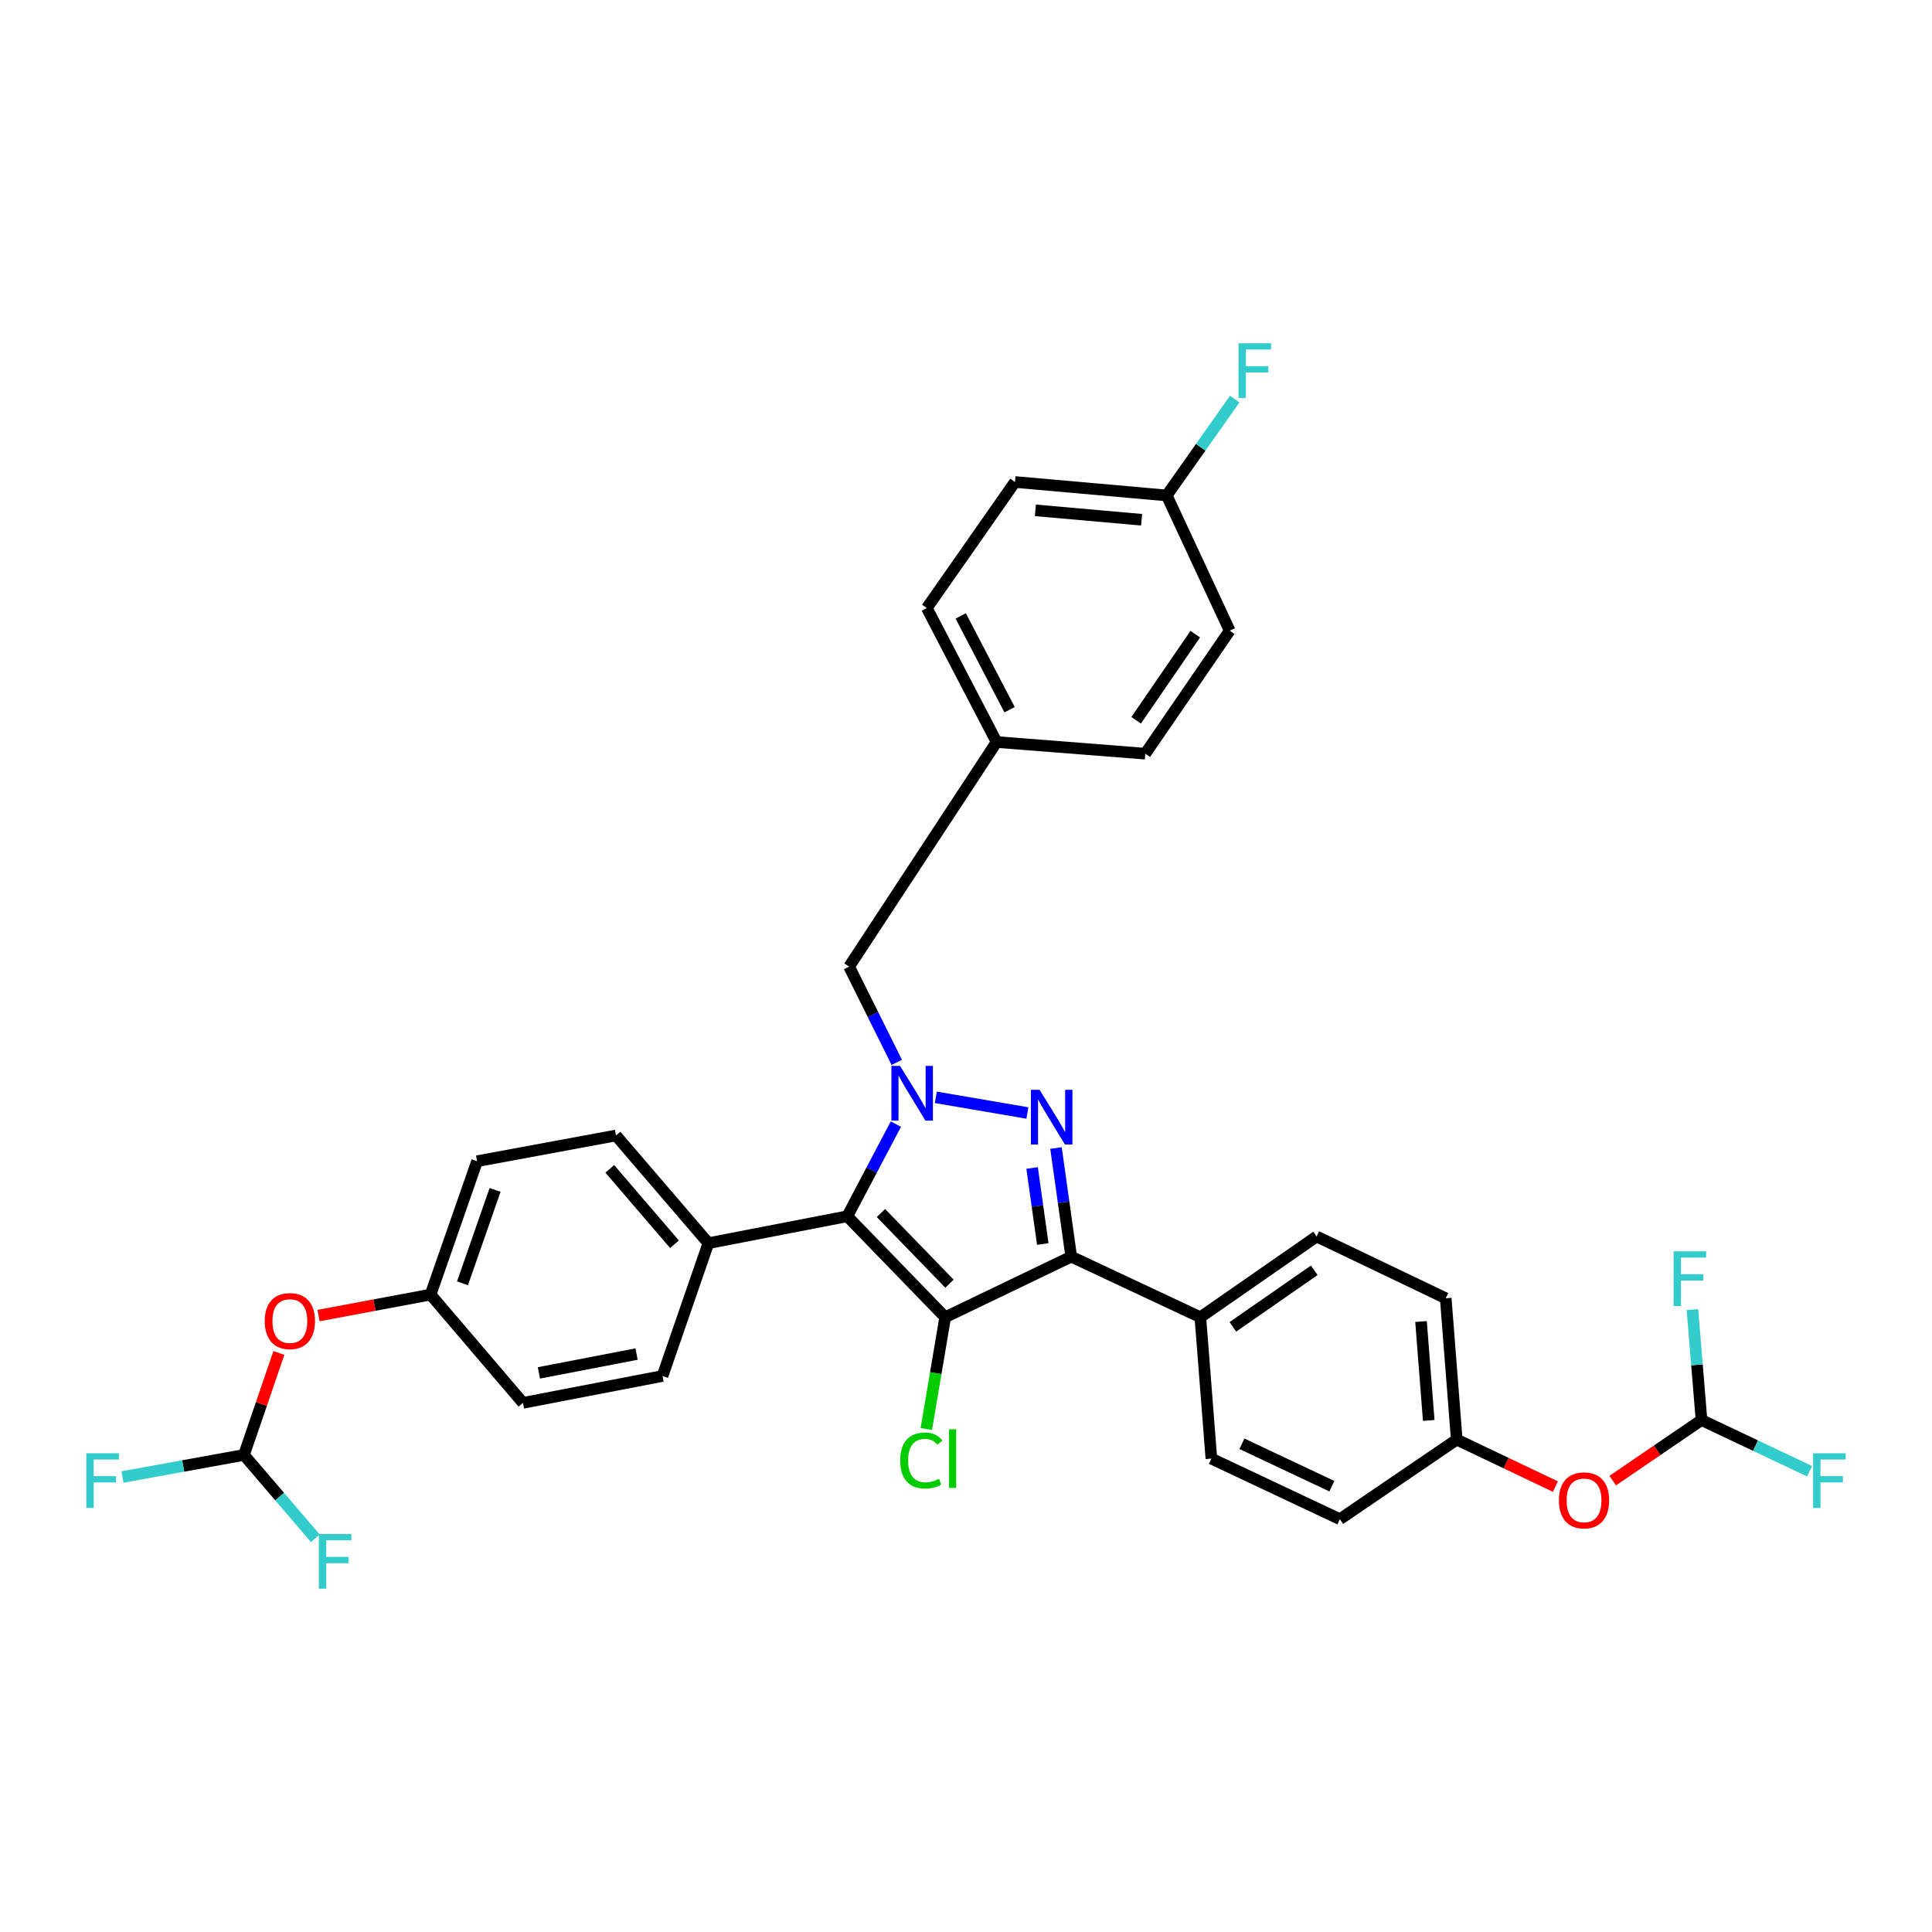 <?xml version='1.0' encoding='iso-8859-1'?>
<svg version='1.1' baseProfile='full'
              xmlns='http://www.w3.org/2000/svg'
                      xmlns:rdkit='http://www.rdkit.org/xml'
                      xmlns:xlink='http://www.w3.org/1999/xlink'
                  xml:space='preserve'
width='1000px' height='1000px' viewBox='0 0 1000 1000'>
<!-- END OF HEADER -->
<rect style='opacity:1.0;fill:#FFFFFF;stroke:none' width='1000' height='1000' x='0' y='0'> </rect>
<path class='bond-2' d='M 489.23,681.805 L 554.468,650.436' style='fill:none;fill-rule:evenodd;stroke:#000000;stroke-width:6px;stroke-linecap:butt;stroke-linejoin:miter;stroke-opacity:1' />
<path class='bond-3' d='M 489.23,681.805 L 438.555,629.542' style='fill:none;fill-rule:evenodd;stroke:#000000;stroke-width:6px;stroke-linecap:butt;stroke-linejoin:miter;stroke-opacity:1' />
<path class='bond-3' d='M 491.451,664.442 L 455.978,627.857' style='fill:none;fill-rule:evenodd;stroke:#000000;stroke-width:6px;stroke-linecap:butt;stroke-linejoin:miter;stroke-opacity:1' />
<path class='bond-9' d='M 489.23,681.805 L 484.344,710.731' style='fill:none;fill-rule:evenodd;stroke:#000000;stroke-width:6px;stroke-linecap:butt;stroke-linejoin:miter;stroke-opacity:1' />
<path class='bond-9' d='M 484.344,710.731 L 479.458,739.656' style='fill:none;fill-rule:evenodd;stroke:#00CC00;stroke-width:6px;stroke-linecap:butt;stroke-linejoin:miter;stroke-opacity:1' />
<path class='bond-0' d='M 546.585,594.218 L 550.526,622.327' style='fill:none;fill-rule:evenodd;stroke:#0000FF;stroke-width:6px;stroke-linecap:butt;stroke-linejoin:miter;stroke-opacity:1' />
<path class='bond-0' d='M 550.526,622.327 L 554.468,650.436' style='fill:none;fill-rule:evenodd;stroke:#000000;stroke-width:6px;stroke-linecap:butt;stroke-linejoin:miter;stroke-opacity:1' />
<path class='bond-0' d='M 534.218,604.551 L 536.977,624.227' style='fill:none;fill-rule:evenodd;stroke:#0000FF;stroke-width:6px;stroke-linecap:butt;stroke-linejoin:miter;stroke-opacity:1' />
<path class='bond-0' d='M 536.977,624.227 L 539.736,643.904' style='fill:none;fill-rule:evenodd;stroke:#000000;stroke-width:6px;stroke-linecap:butt;stroke-linejoin:miter;stroke-opacity:1' />
<path class='bond-33' d='M 531.772,576.084 L 484.38,567.974' style='fill:none;fill-rule:evenodd;stroke:#0000FF;stroke-width:6px;stroke-linecap:butt;stroke-linejoin:miter;stroke-opacity:1' />
<path class='bond-1' d='M 463.712,581.836 L 451.133,605.689' style='fill:none;fill-rule:evenodd;stroke:#0000FF;stroke-width:6px;stroke-linecap:butt;stroke-linejoin:miter;stroke-opacity:1' />
<path class='bond-1' d='M 451.133,605.689 L 438.555,629.542' style='fill:none;fill-rule:evenodd;stroke:#000000;stroke-width:6px;stroke-linecap:butt;stroke-linejoin:miter;stroke-opacity:1' />
<path class='bond-6' d='M 464.17,549.886 L 451.837,525.103' style='fill:none;fill-rule:evenodd;stroke:#0000FF;stroke-width:6px;stroke-linecap:butt;stroke-linejoin:miter;stroke-opacity:1' />
<path class='bond-6' d='M 451.837,525.103 L 439.505,500.319' style='fill:none;fill-rule:evenodd;stroke:#000000;stroke-width:6px;stroke-linecap:butt;stroke-linejoin:miter;stroke-opacity:1' />
<path class='bond-4' d='M 554.468,650.436 L 621.302,681.805' style='fill:none;fill-rule:evenodd;stroke:#000000;stroke-width:6px;stroke-linecap:butt;stroke-linejoin:miter;stroke-opacity:1' />
<path class='bond-5' d='M 438.555,629.542 L 366.658,643.466' style='fill:none;fill-rule:evenodd;stroke:#000000;stroke-width:6px;stroke-linecap:butt;stroke-linejoin:miter;stroke-opacity:1' />
<path class='bond-12' d='M 621.302,681.805 L 681.478,639.993' style='fill:none;fill-rule:evenodd;stroke:#000000;stroke-width:6px;stroke-linecap:butt;stroke-linejoin:miter;stroke-opacity:1' />
<path class='bond-12' d='M 638.136,686.769 L 680.259,657.5' style='fill:none;fill-rule:evenodd;stroke:#000000;stroke-width:6px;stroke-linecap:butt;stroke-linejoin:miter;stroke-opacity:1' />
<path class='bond-13' d='M 621.302,681.805 L 627.003,754.971' style='fill:none;fill-rule:evenodd;stroke:#000000;stroke-width:6px;stroke-linecap:butt;stroke-linejoin:miter;stroke-opacity:1' />
<path class='bond-14' d='M 366.658,643.466 L 318.826,587.729' style='fill:none;fill-rule:evenodd;stroke:#000000;stroke-width:6px;stroke-linecap:butt;stroke-linejoin:miter;stroke-opacity:1' />
<path class='bond-14' d='M 349.101,644.016 L 315.618,605' style='fill:none;fill-rule:evenodd;stroke:#000000;stroke-width:6px;stroke-linecap:butt;stroke-linejoin:miter;stroke-opacity:1' />
<path class='bond-15' d='M 366.658,643.466 L 342.913,712.209' style='fill:none;fill-rule:evenodd;stroke:#000000;stroke-width:6px;stroke-linecap:butt;stroke-linejoin:miter;stroke-opacity:1' />
<path class='bond-16' d='M 439.505,500.319 L 515.84,384.072' style='fill:none;fill-rule:evenodd;stroke:#000000;stroke-width:6px;stroke-linecap:butt;stroke-linejoin:miter;stroke-opacity:1' />
<path class='bond-7' d='M 126.273,753.071 L 135.308,726.685' style='fill:none;fill-rule:evenodd;stroke:#000000;stroke-width:6px;stroke-linecap:butt;stroke-linejoin:miter;stroke-opacity:1' />
<path class='bond-7' d='M 135.308,726.685 L 144.344,700.298' style='fill:none;fill-rule:evenodd;stroke:#FF0000;stroke-width:6px;stroke-linecap:butt;stroke-linejoin:miter;stroke-opacity:1' />
<path class='bond-21' d='M 126.273,753.071 L 144.749,774.643' style='fill:none;fill-rule:evenodd;stroke:#000000;stroke-width:6px;stroke-linecap:butt;stroke-linejoin:miter;stroke-opacity:1' />
<path class='bond-21' d='M 144.749,774.643 L 163.226,796.214' style='fill:none;fill-rule:evenodd;stroke:#33CCCC;stroke-width:6px;stroke-linecap:butt;stroke-linejoin:miter;stroke-opacity:1' />
<path class='bond-22' d='M 126.273,753.071 L 94.829,758.784' style='fill:none;fill-rule:evenodd;stroke:#000000;stroke-width:6px;stroke-linecap:butt;stroke-linejoin:miter;stroke-opacity:1' />
<path class='bond-22' d='M 94.829,758.784 L 63.386,764.497' style='fill:none;fill-rule:evenodd;stroke:#33CCCC;stroke-width:6px;stroke-linecap:butt;stroke-linejoin:miter;stroke-opacity:1' />
<path class='bond-8' d='M 880.697,735.011 L 857.714,750.694' style='fill:none;fill-rule:evenodd;stroke:#000000;stroke-width:6px;stroke-linecap:butt;stroke-linejoin:miter;stroke-opacity:1' />
<path class='bond-8' d='M 857.714,750.694 L 834.731,766.378' style='fill:none;fill-rule:evenodd;stroke:#FF0000;stroke-width:6px;stroke-linecap:butt;stroke-linejoin:miter;stroke-opacity:1' />
<path class='bond-19' d='M 880.697,735.011 L 878.345,706.426' style='fill:none;fill-rule:evenodd;stroke:#000000;stroke-width:6px;stroke-linecap:butt;stroke-linejoin:miter;stroke-opacity:1' />
<path class='bond-19' d='M 878.345,706.426 L 875.993,677.841' style='fill:none;fill-rule:evenodd;stroke:#33CCCC;stroke-width:6px;stroke-linecap:butt;stroke-linejoin:miter;stroke-opacity:1' />
<path class='bond-20' d='M 880.697,735.011 L 908.669,748.26' style='fill:none;fill-rule:evenodd;stroke:#000000;stroke-width:6px;stroke-linecap:butt;stroke-linejoin:miter;stroke-opacity:1' />
<path class='bond-20' d='M 908.669,748.26 L 936.642,761.509' style='fill:none;fill-rule:evenodd;stroke:#33CCCC;stroke-width:6px;stroke-linecap:butt;stroke-linejoin:miter;stroke-opacity:1' />
<path class='bond-10' d='M 805.066,769.446 L 779.536,757.291' style='fill:none;fill-rule:evenodd;stroke:#FF0000;stroke-width:6px;stroke-linecap:butt;stroke-linejoin:miter;stroke-opacity:1' />
<path class='bond-10' d='M 779.536,757.291 L 754.006,745.136' style='fill:none;fill-rule:evenodd;stroke:#000000;stroke-width:6px;stroke-linecap:butt;stroke-linejoin:miter;stroke-opacity:1' />
<path class='bond-11' d='M 164.878,680.928 L 193.868,675.506' style='fill:none;fill-rule:evenodd;stroke:#FF0000;stroke-width:6px;stroke-linecap:butt;stroke-linejoin:miter;stroke-opacity:1' />
<path class='bond-11' d='M 193.868,675.506 L 222.857,670.085' style='fill:none;fill-rule:evenodd;stroke:#000000;stroke-width:6px;stroke-linecap:butt;stroke-linejoin:miter;stroke-opacity:1' />
<path class='bond-26' d='M 681.478,639.993 L 748.305,671.985' style='fill:none;fill-rule:evenodd;stroke:#000000;stroke-width:6px;stroke-linecap:butt;stroke-linejoin:miter;stroke-opacity:1' />
<path class='bond-25' d='M 627.003,754.971 L 693.518,786.332' style='fill:none;fill-rule:evenodd;stroke:#000000;stroke-width:6px;stroke-linecap:butt;stroke-linejoin:miter;stroke-opacity:1' />
<path class='bond-25' d='M 642.815,747.3 L 689.376,769.253' style='fill:none;fill-rule:evenodd;stroke:#000000;stroke-width:6px;stroke-linecap:butt;stroke-linejoin:miter;stroke-opacity:1' />
<path class='bond-24' d='M 318.826,587.729 L 246.944,601.038' style='fill:none;fill-rule:evenodd;stroke:#000000;stroke-width:6px;stroke-linecap:butt;stroke-linejoin:miter;stroke-opacity:1' />
<path class='bond-27' d='M 342.913,712.209 L 270.689,726.126' style='fill:none;fill-rule:evenodd;stroke:#000000;stroke-width:6px;stroke-linecap:butt;stroke-linejoin:miter;stroke-opacity:1' />
<path class='bond-27' d='M 329.491,700.862 L 278.934,710.604' style='fill:none;fill-rule:evenodd;stroke:#000000;stroke-width:6px;stroke-linecap:butt;stroke-linejoin:miter;stroke-opacity:1' />
<path class='bond-29' d='M 515.84,384.072 L 592.799,390.107' style='fill:none;fill-rule:evenodd;stroke:#000000;stroke-width:6px;stroke-linecap:butt;stroke-linejoin:miter;stroke-opacity:1' />
<path class='bond-30' d='M 515.84,384.072 L 479.721,314.721' style='fill:none;fill-rule:evenodd;stroke:#000000;stroke-width:6px;stroke-linecap:butt;stroke-linejoin:miter;stroke-opacity:1' />
<path class='bond-30' d='M 522.557,367.349 L 497.273,318.804' style='fill:none;fill-rule:evenodd;stroke:#000000;stroke-width:6px;stroke-linecap:butt;stroke-linejoin:miter;stroke-opacity:1' />
<path class='bond-17' d='M 754.006,745.136 L 693.518,786.332' style='fill:none;fill-rule:evenodd;stroke:#000000;stroke-width:6px;stroke-linecap:butt;stroke-linejoin:miter;stroke-opacity:1' />
<path class='bond-35' d='M 754.006,745.136 L 748.305,671.985' style='fill:none;fill-rule:evenodd;stroke:#000000;stroke-width:6px;stroke-linecap:butt;stroke-linejoin:miter;stroke-opacity:1' />
<path class='bond-35' d='M 739.511,735.226 L 735.52,684.02' style='fill:none;fill-rule:evenodd;stroke:#000000;stroke-width:6px;stroke-linecap:butt;stroke-linejoin:miter;stroke-opacity:1' />
<path class='bond-18' d='M 222.857,670.085 L 270.689,726.126' style='fill:none;fill-rule:evenodd;stroke:#000000;stroke-width:6px;stroke-linecap:butt;stroke-linejoin:miter;stroke-opacity:1' />
<path class='bond-34' d='M 222.857,670.085 L 246.944,601.038' style='fill:none;fill-rule:evenodd;stroke:#000000;stroke-width:6px;stroke-linecap:butt;stroke-linejoin:miter;stroke-opacity:1' />
<path class='bond-34' d='M 239.388,664.234 L 256.249,615.902' style='fill:none;fill-rule:evenodd;stroke:#000000;stroke-width:6px;stroke-linecap:butt;stroke-linejoin:miter;stroke-opacity:1' />
<path class='bond-23' d='M 603.889,256.445 L 525.349,249.475' style='fill:none;fill-rule:evenodd;stroke:#000000;stroke-width:6px;stroke-linecap:butt;stroke-linejoin:miter;stroke-opacity:1' />
<path class='bond-23' d='M 590.898,269.028 L 535.92,264.149' style='fill:none;fill-rule:evenodd;stroke:#000000;stroke-width:6px;stroke-linecap:butt;stroke-linejoin:miter;stroke-opacity:1' />
<path class='bond-28' d='M 603.889,256.445 L 621.489,231.507' style='fill:none;fill-rule:evenodd;stroke:#000000;stroke-width:6px;stroke-linecap:butt;stroke-linejoin:miter;stroke-opacity:1' />
<path class='bond-28' d='M 621.489,231.507 L 639.089,206.569' style='fill:none;fill-rule:evenodd;stroke:#33CCCC;stroke-width:6px;stroke-linecap:butt;stroke-linejoin:miter;stroke-opacity:1' />
<path class='bond-36' d='M 603.889,256.445 L 636.496,326.434' style='fill:none;fill-rule:evenodd;stroke:#000000;stroke-width:6px;stroke-linecap:butt;stroke-linejoin:miter;stroke-opacity:1' />
<path class='bond-31' d='M 592.799,390.107 L 636.496,326.434' style='fill:none;fill-rule:evenodd;stroke:#000000;stroke-width:6px;stroke-linecap:butt;stroke-linejoin:miter;stroke-opacity:1' />
<path class='bond-31' d='M 588.073,372.814 L 618.661,328.243' style='fill:none;fill-rule:evenodd;stroke:#000000;stroke-width:6px;stroke-linecap:butt;stroke-linejoin:miter;stroke-opacity:1' />
<path class='bond-32' d='M 479.721,314.721 L 525.349,249.475' style='fill:none;fill-rule:evenodd;stroke:#000000;stroke-width:6px;stroke-linecap:butt;stroke-linejoin:miter;stroke-opacity:1' />
<path  class='atom-1' d='M 538.083 564.076
L 547.363 579.076
Q 548.283 580.556, 549.763 583.236
Q 551.243 585.916, 551.323 586.076
L 551.323 564.076
L 555.083 564.076
L 555.083 592.396
L 551.203 592.396
L 541.243 575.996
Q 540.083 574.076, 538.843 571.876
Q 537.643 569.676, 537.283 568.996
L 537.283 592.396
L 533.603 592.396
L 533.603 564.076
L 538.083 564.076
' fill='#0000FF'/>
<path  class='atom-2' d='M 465.868 551.717
L 475.148 566.717
Q 476.068 568.197, 477.548 570.877
Q 479.028 573.557, 479.108 573.717
L 479.108 551.717
L 482.868 551.717
L 482.868 580.037
L 478.988 580.037
L 469.028 563.637
Q 467.868 561.717, 466.628 559.517
Q 465.428 557.317, 465.068 556.637
L 465.068 580.037
L 461.388 580.037
L 461.388 551.717
L 465.868 551.717
' fill='#0000FF'/>
<path  class='atom-10' d='M 465.951 755.951
Q 465.951 748.911, 469.231 745.231
Q 472.551 741.511, 478.831 741.511
Q 484.671 741.511, 487.791 745.631
L 485.151 747.791
Q 482.871 744.791, 478.831 744.791
Q 474.551 744.791, 472.271 747.671
Q 470.031 750.511, 470.031 755.951
Q 470.031 761.551, 472.351 764.431
Q 474.711 767.311, 479.271 767.311
Q 482.391 767.311, 486.031 765.431
L 487.151 768.431
Q 485.671 769.391, 483.431 769.951
Q 481.191 770.511, 478.711 770.511
Q 472.551 770.511, 469.231 766.751
Q 465.951 762.991, 465.951 755.951
' fill='#00CC00'/>
<path  class='atom-10' d='M 491.231 739.791
L 494.911 739.791
L 494.911 770.151
L 491.231 770.151
L 491.231 739.791
' fill='#00CC00'/>
<path  class='atom-11' d='M 806.89 776.584
Q 806.89 769.784, 810.25 765.984
Q 813.61 762.184, 819.89 762.184
Q 826.17 762.184, 829.53 765.984
Q 832.89 769.784, 832.89 776.584
Q 832.89 783.464, 829.49 787.384
Q 826.09 791.264, 819.89 791.264
Q 813.65 791.264, 810.25 787.384
Q 806.89 783.504, 806.89 776.584
M 819.89 788.064
Q 824.21 788.064, 826.53 785.184
Q 828.89 782.264, 828.89 776.584
Q 828.89 771.024, 826.53 768.224
Q 824.21 765.384, 819.89 765.384
Q 815.57 765.384, 813.21 768.184
Q 810.89 770.984, 810.89 776.584
Q 810.89 782.304, 813.21 785.184
Q 815.57 788.064, 819.89 788.064
' fill='#FF0000'/>
<path  class='atom-12' d='M 137.026 683.785
Q 137.026 676.985, 140.386 673.185
Q 143.746 669.385, 150.026 669.385
Q 156.306 669.385, 159.666 673.185
Q 163.026 676.985, 163.026 683.785
Q 163.026 690.665, 159.626 694.585
Q 156.226 698.465, 150.026 698.465
Q 143.786 698.465, 140.386 694.585
Q 137.026 690.705, 137.026 683.785
M 150.026 695.265
Q 154.346 695.265, 156.666 692.385
Q 159.026 689.465, 159.026 683.785
Q 159.026 678.225, 156.666 675.425
Q 154.346 672.585, 150.026 672.585
Q 145.706 672.585, 143.346 675.385
Q 141.026 678.185, 141.026 683.785
Q 141.026 689.505, 143.346 692.385
Q 145.706 695.265, 150.026 695.265
' fill='#FF0000'/>
<path  class='atom-20' d='M 866.257 647.685
L 883.097 647.685
L 883.097 650.925
L 870.057 650.925
L 870.057 659.525
L 881.657 659.525
L 881.657 662.805
L 870.057 662.805
L 870.057 676.005
L 866.257 676.005
L 866.257 647.685
' fill='#33CCCC'/>
<path  class='atom-21' d='M 938.473 752.205
L 955.313 752.205
L 955.313 755.445
L 942.273 755.445
L 942.273 764.045
L 953.873 764.045
L 953.873 767.325
L 942.273 767.325
L 942.273 780.525
L 938.473 780.525
L 938.473 752.205
' fill='#33CCCC'/>
<path  class='atom-22' d='M 165.039 794.002
L 181.879 794.002
L 181.879 797.242
L 168.839 797.242
L 168.839 805.842
L 180.439 805.842
L 180.439 809.122
L 168.839 809.122
L 168.839 822.322
L 165.039 822.322
L 165.039 794.002
' fill='#33CCCC'/>
<path  class='atom-23' d='M 44.687 752.205
L 61.527 752.205
L 61.527 755.445
L 48.487 755.445
L 48.487 764.045
L 60.087 764.045
L 60.087 767.325
L 48.487 767.325
L 48.487 780.525
L 44.687 780.525
L 44.687 752.205
' fill='#33CCCC'/>
<path  class='atom-29' d='M 641.066 177.678
L 657.906 177.678
L 657.906 180.918
L 644.866 180.918
L 644.866 189.518
L 656.466 189.518
L 656.466 192.798
L 644.866 192.798
L 644.866 205.998
L 641.066 205.998
L 641.066 177.678
' fill='#33CCCC'/>
</svg>

